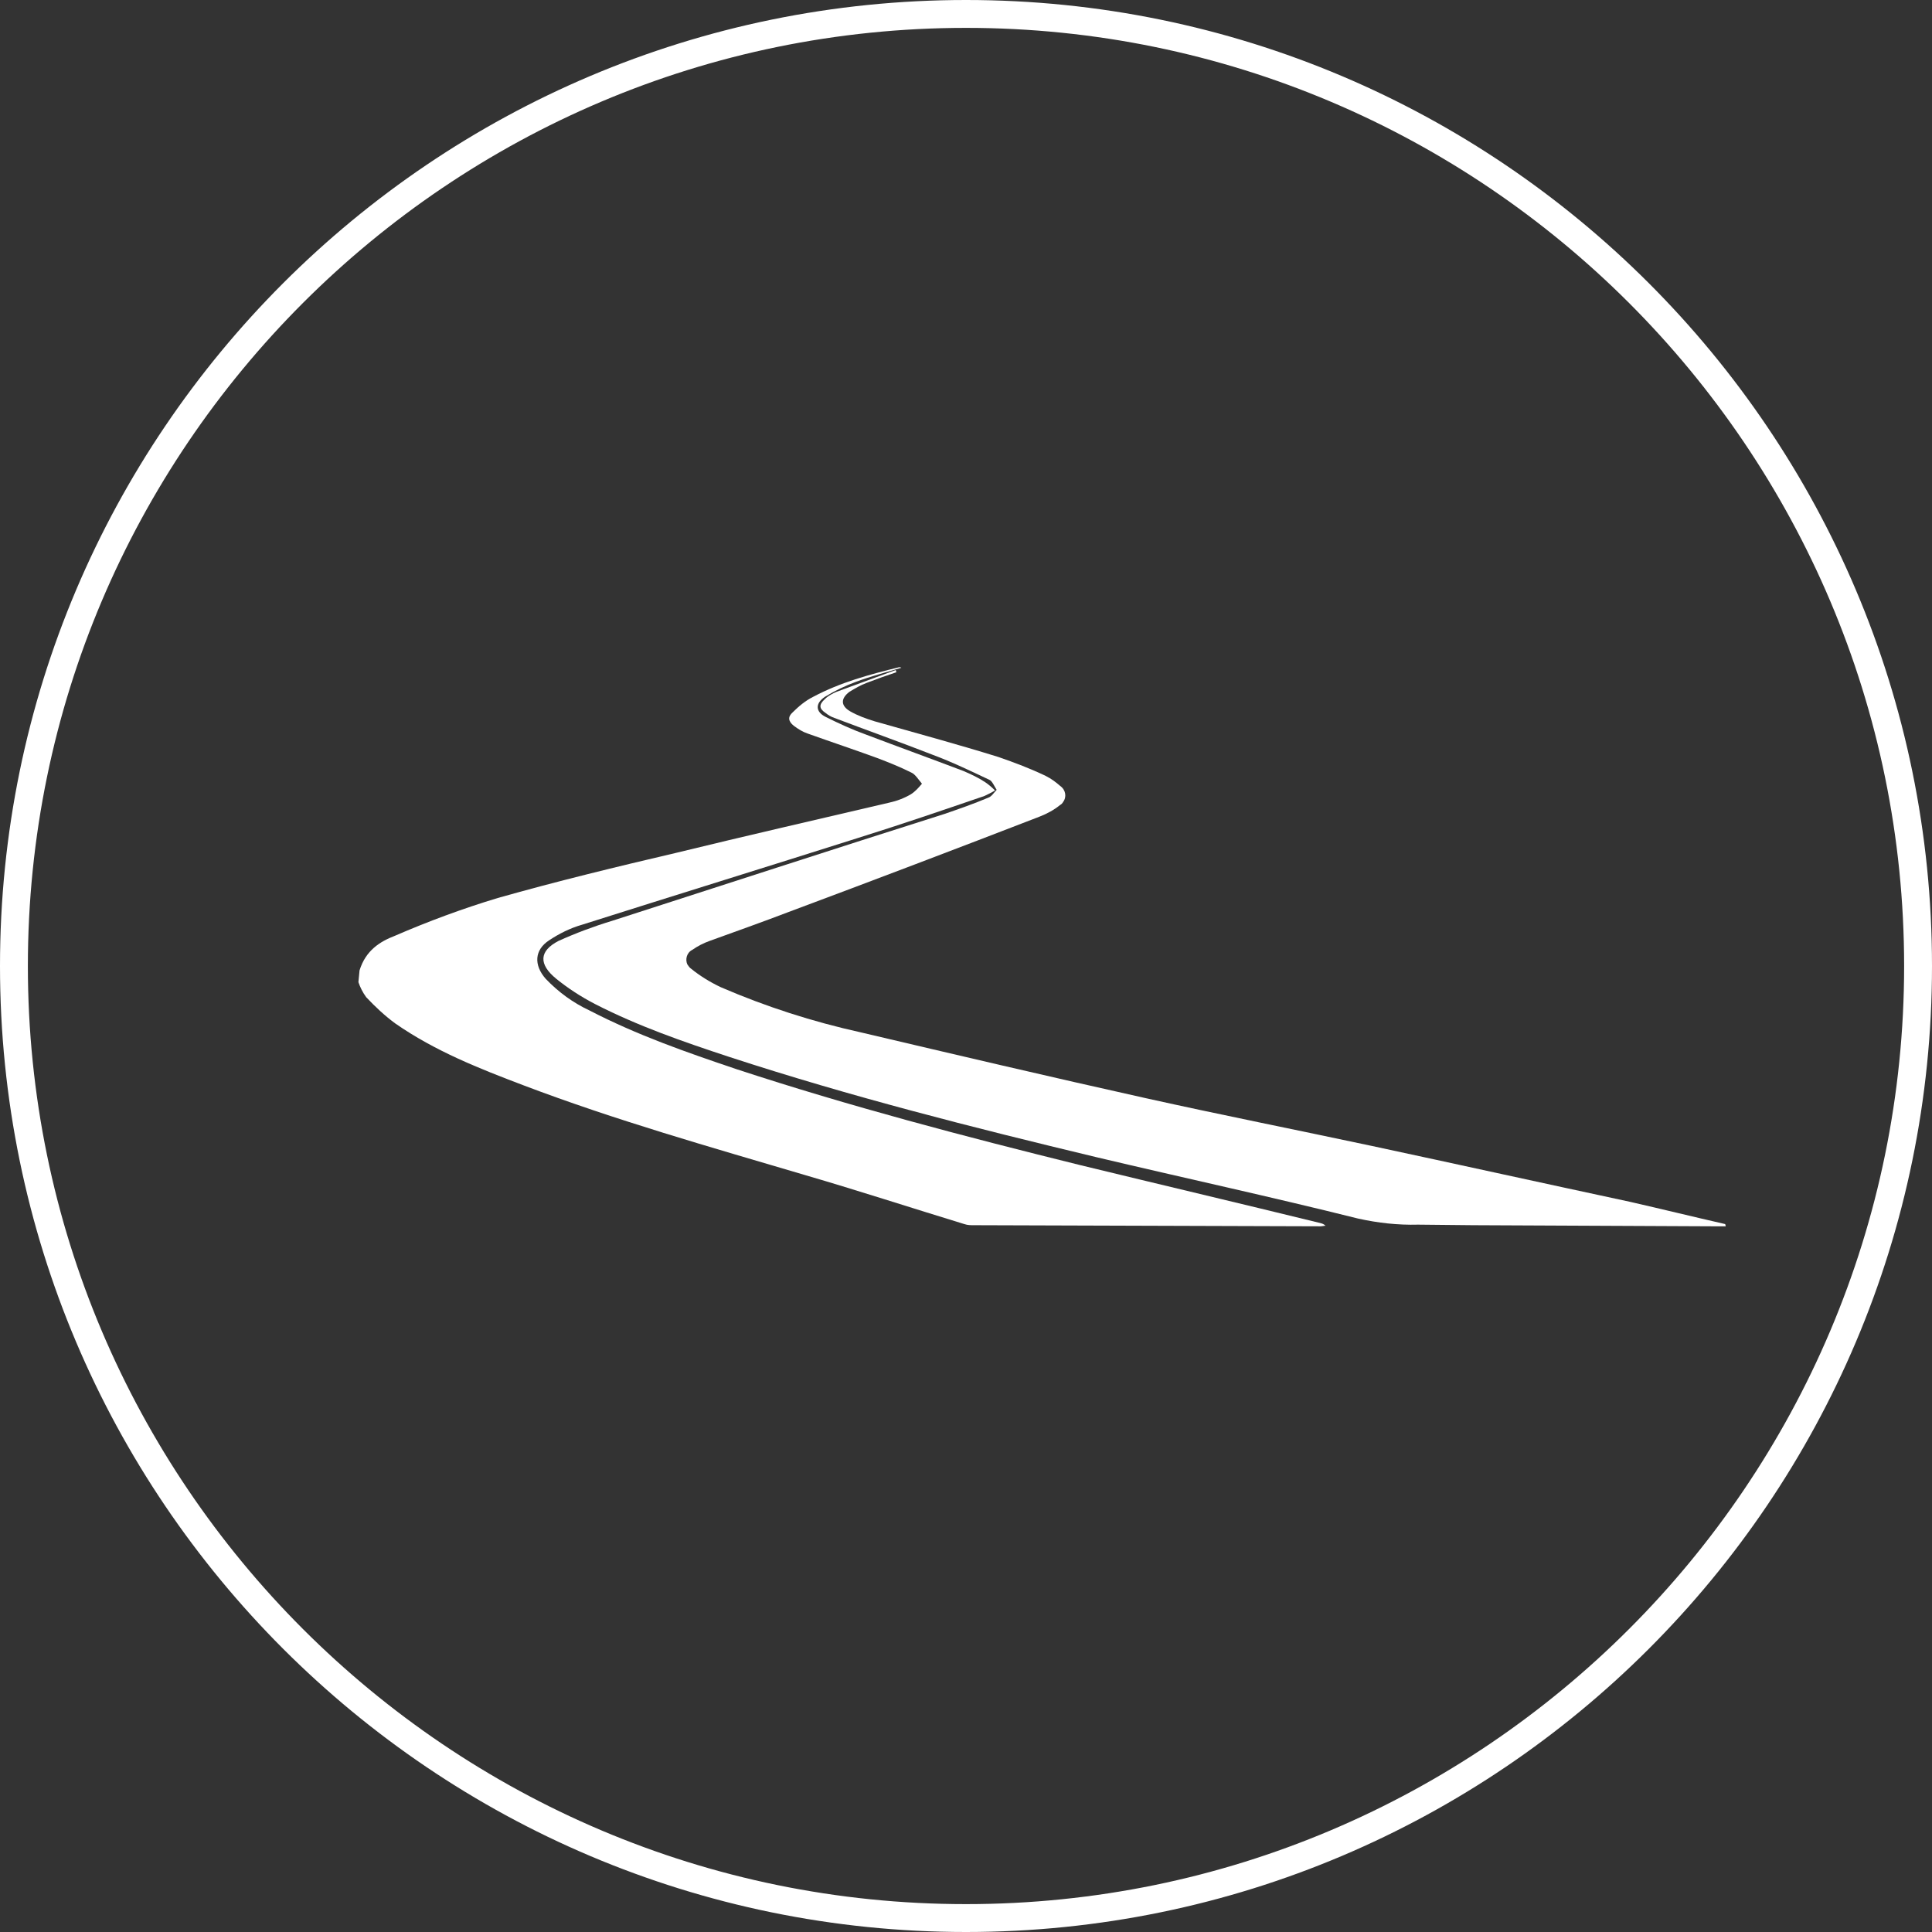 <?xml version="1.0" encoding="utf-8"?>
<!-- Generator: Adobe Illustrator 26.0.3, SVG Export Plug-In . SVG Version: 6.00 Build 0)  -->
<svg version="1.1" id="Layer_1" xmlns="http://www.w3.org/2000/svg" xmlns:xlink="http://www.w3.org/1999/xlink" x="0px" y="0px"
	 viewBox="0 0 346.6 346.6" style="enable-background:new 0 0 346.6 346.6;" xml:space="preserve">
<rect x="0" y="0" width="346.6" height="346.6" fill="#333333" stroke="none"/>
<style type="text/css">
	.st0{fill:#FFFFFF;}
</style>
<g id="Capa_2">
	<g id="Capa_1-2">
		<path class="st0" d="M173.3,346.6C77.7,346.6,0,268.9,0,173.3S77.7,0,173.3,0s173.3,77.7,173.3,173.3S268.9,346.6,173.3,346.6z
			 M173.3,5C80.5,5,5,80.5,5,173.3s75.5,168.3,168.3,168.3s168.3-75.5,168.3-168.3S266.1,5,173.3,5z"/>
		<path class="st0" d="M64.5,174.1c1.1-3.6,3.7-5.2,6.3-6.2c6-2.6,12.2-4.9,18.5-6.8c10.6-3,21.3-5.6,32-8.1c12.7-3.1,25.4-6,38.2-9
			c1.4-0.3,2.7-0.8,3.9-1.5c0.8-0.5,1.4-1.2,2-1.9c-0.6-0.7-1.2-1.7-1.9-2c-2-1-4-1.8-6.1-2.6c-4.1-1.5-8.3-2.9-12.5-4.4
			c-0.9-0.3-1.7-0.8-2.5-1.4c-1-0.8-1.1-1.6-0.2-2.4c1.1-1.1,2.3-2.1,3.7-2.8c4.9-2.6,10.1-4,15.4-5.3c0.1,0,0.3,0,0.4,0.1
			c-2.7,0.8-5.4,1.5-8.1,2.5c-1.9,0.7-3.8,1.6-5.6,2.7c-1.8,1.2-1.7,2.7,0.1,3.6c2.4,1.2,4.8,2.3,7.3,3.2c5.8,2.2,11.6,4.3,17.4,6.5
			c1.4,0.6,2.7,1.2,3.9,2c0.6,0.4,1.2,0.9,1.8,1.5c-0.6,0.4-1.3,0.7-1.9,1c-7.6,2.6-15.2,5.2-22.9,7.6
			c-16.4,5.2-32.9,10.3-49.3,15.5c-2.1,0.6-4.1,1.6-5.9,2.8c-2.6,1.7-2.8,4.4-0.6,6.9c2.3,2.4,4.9,4.3,7.9,5.7
			c8.5,4.4,17.4,7.5,26.3,10.5c20.4,6.7,41,12.1,61.6,17.2c14.4,3.5,28.8,6.9,43.1,10.4c0.4,0.1,0.7,0.2,1,0.5
			c-0.3,0-0.6,0.1-0.9,0.1l-62.2-0.2c-0.6,0-1.1,0-1.7-0.2c-9.5-2.9-19-6-28.6-8.8c-16.9-5-33.9-9.8-50.5-16.1
			c-7.9-3-15.8-6.1-23-11.1c-1.9-1.4-3.6-3-5.2-4.7c-0.6-0.8-1.1-1.8-1.4-2.7L64.5,174.1z"/>
		<path class="st0" d="M309.6,220h-2.3l-43-0.2l-9.9-0.1c-3.6,0.1-7.2-0.3-10.8-1.1c-15.6-3.9-31.3-7.3-46.9-11
			c-22.1-5.3-44.2-10.9-65.9-18c-8.2-2.7-16.3-5.5-24.1-9.5c-2.5-1.3-4.8-2.8-6.9-4.5c-3.2-2.6-3.1-5,0.4-6.8
			c3.1-1.4,6.3-2.6,9.6-3.6c19.9-6.4,39.8-12.9,59.7-19.2c2.6-0.9,5.2-1.8,7.8-2.9c0.6-0.2,1-0.9,1.5-1.4c-0.4-0.6-0.8-1.6-1.3-1.8
			c-3.4-1.6-6.7-3.2-10.2-4.5c-5.9-2.3-11.8-4.4-17.6-6.6c-0.6-0.2-1.1-0.5-1.6-0.9c-1.2-0.8-1.2-1.5-0.1-2.5c0.6-0.6,1.4-1,2.1-1.3
			c3.5-1.3,7.1-2.6,10.6-3.9l0.1,0.4c-1.8,0.6-3.5,1.2-5.3,1.9c-1.1,0.4-2.1,1-3.1,1.6c-1.6,1.2-1.6,2.5,0.1,3.5
			c1.4,0.8,2.8,1.3,4.4,1.8c7.4,2.1,14.8,4.1,22.2,6.4c2.9,1,5.8,2.1,8.5,3.4c1,0.5,1.8,1.1,2.6,1.8c1,0.7,1.2,2,0.5,2.9
			c-0.1,0.2-0.3,0.4-0.5,0.5c-1.1,0.9-2.4,1.6-3.7,2.1c-15,5.8-30,11.5-45,17.1c-4.7,1.8-9.5,3.5-14.2,5.2c-1.1,0.4-2.1,0.9-3.1,1.6
			c-1,0.5-1.3,1.7-0.9,2.6c0.2,0.3,0.4,0.6,0.7,0.8c1.6,1.3,3.4,2.4,5.3,3.3c8.1,3.5,16.5,6.2,25.1,8.1c17,4,34,8,51.1,11.8
			c13.5,3,27.1,5.7,40.7,8.6c15.4,3.3,30.8,6.7,46.2,10c5.7,1.3,11.4,2.7,17.1,4L309.6,220z"/>
	</g>
</g>
</svg>
